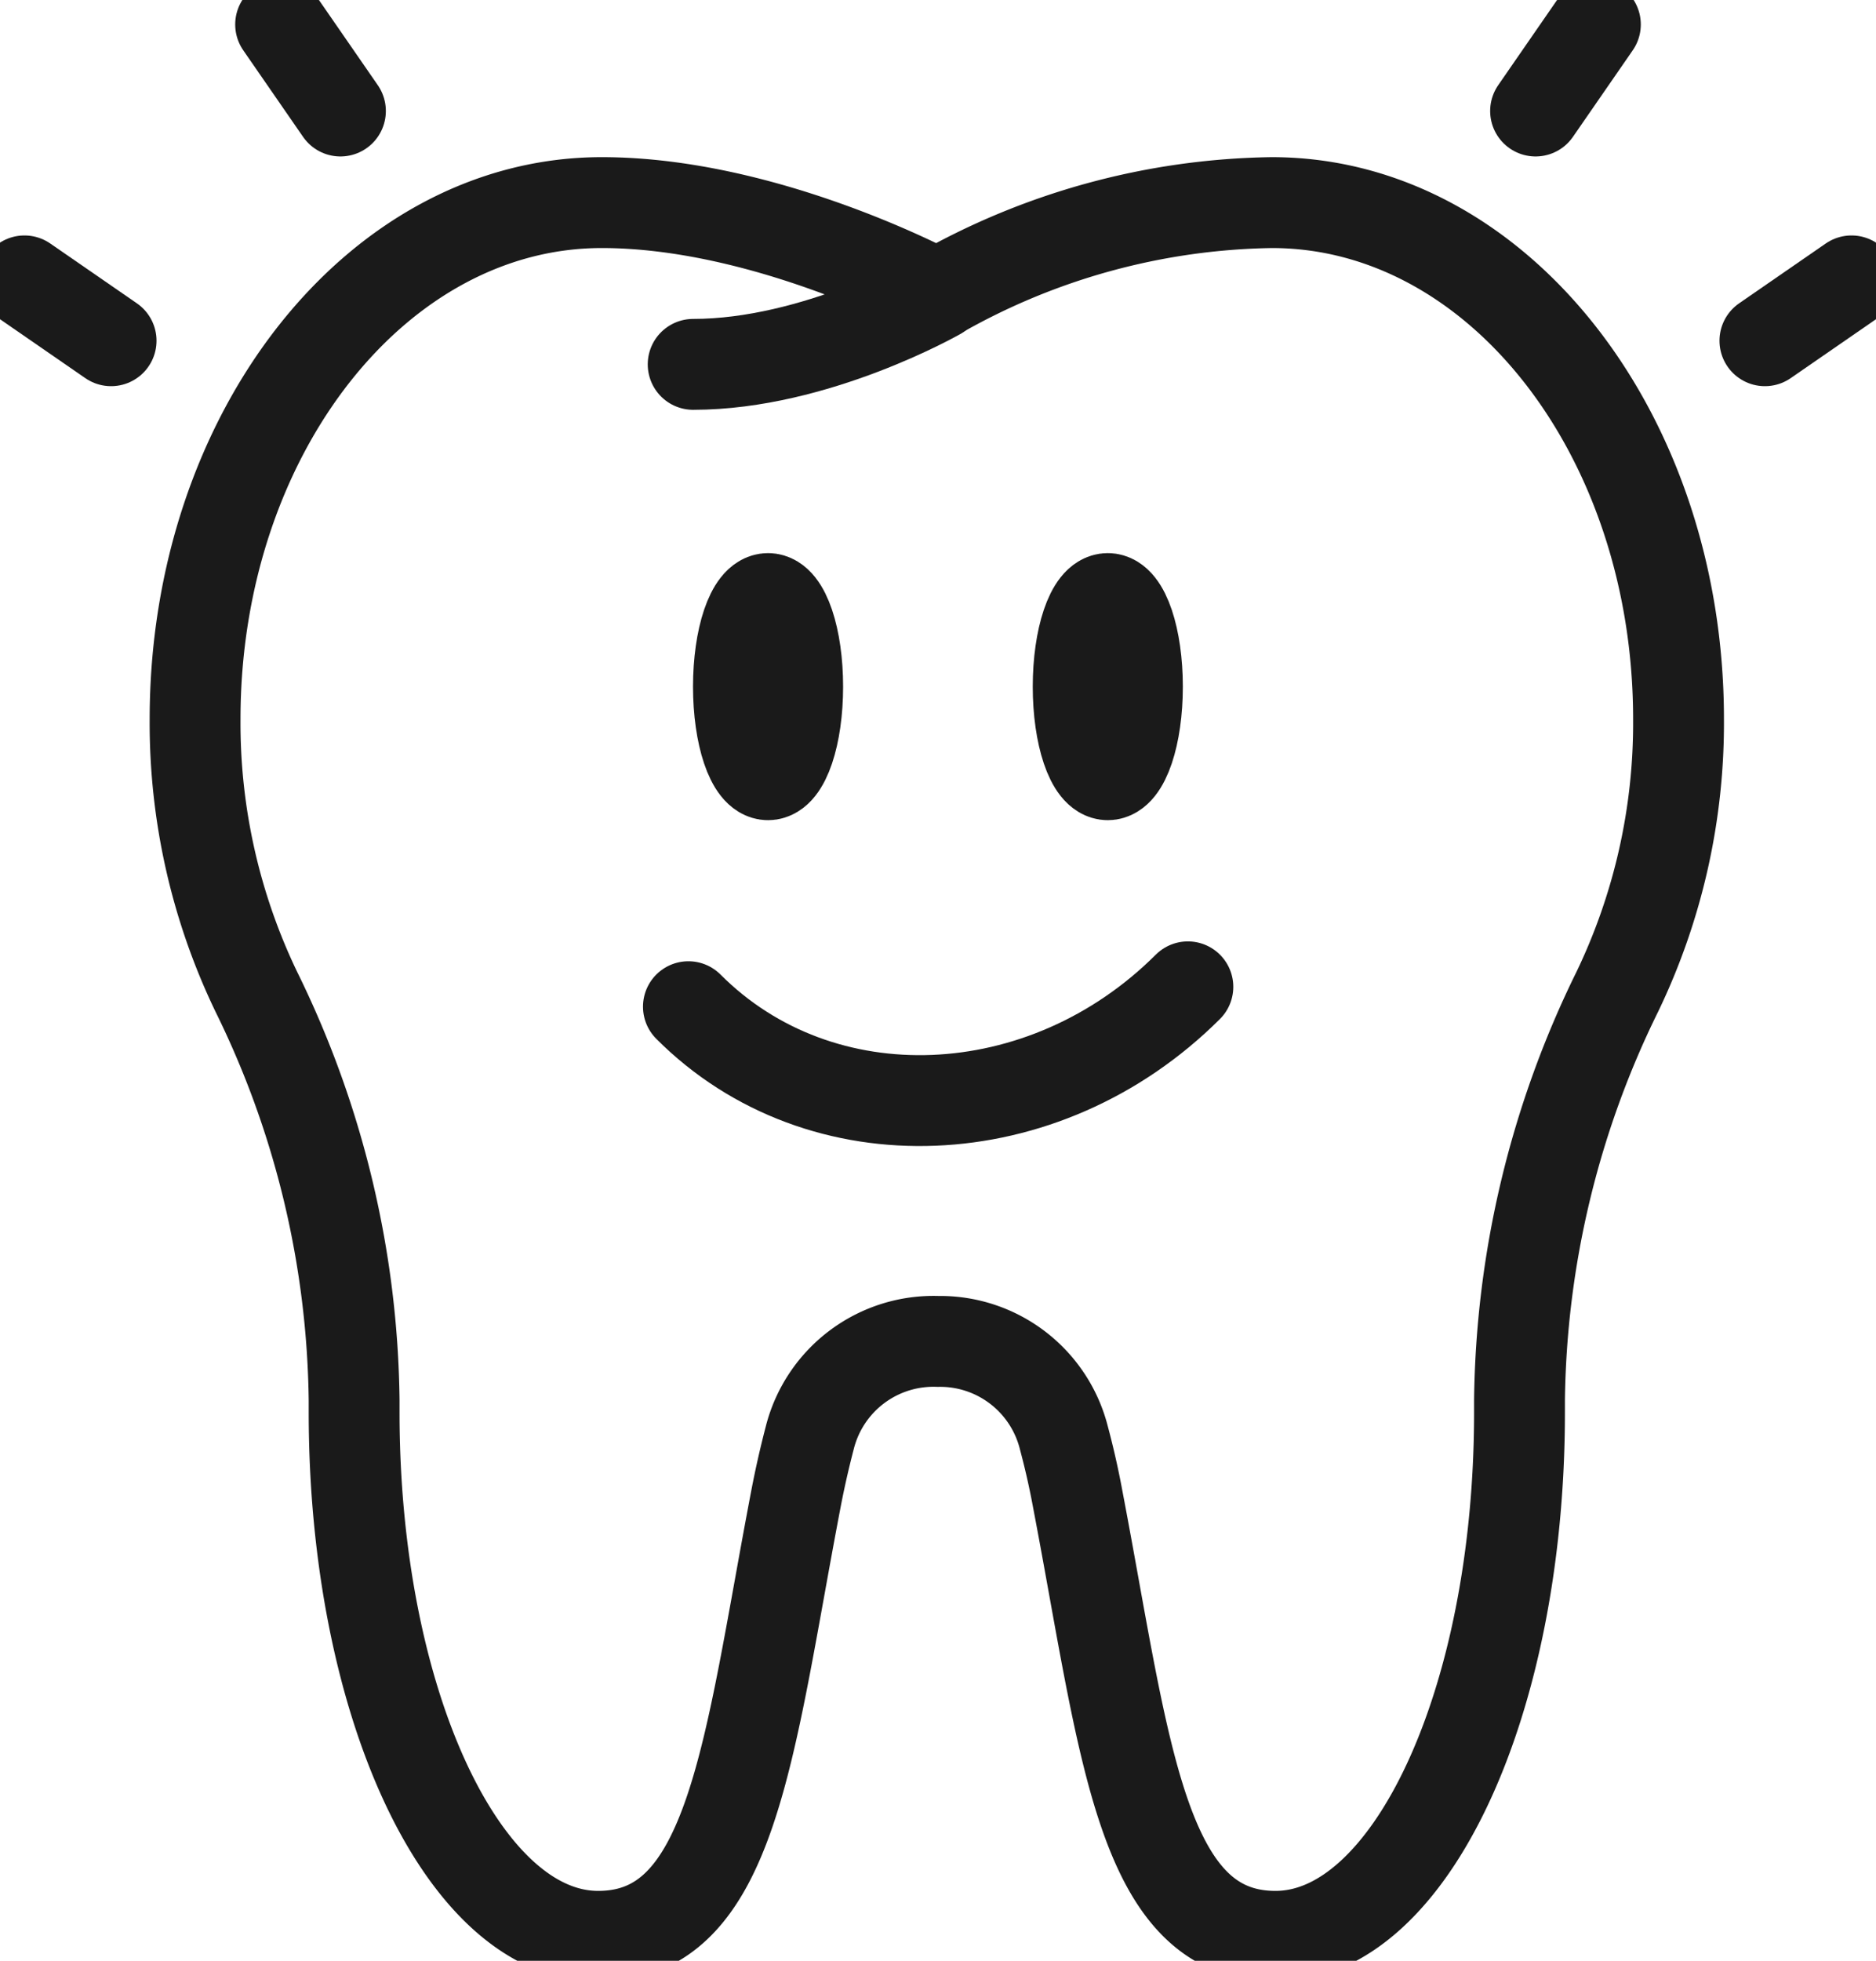 <svg xmlns="http://www.w3.org/2000/svg" viewBox="0 0 134.24 140.24"><path d="M67.12,95.94a9.13,9.13,0,0,1,9,6.87c.38,1.42.72,2.9,1,4.42,3.42,17.9,4.5,31.26,14.15,31.26s17.46-16.77,17.46-37.47c0-.28,0-.56,0-.85a67.82,67.82,0,0,1,7-29.24,44.31,44.31,0,0,0,4.38-19.5c0-20.4-13-36.94-29.1-36.94a49.58,49.58,0,0,0-23.95,6.57s-12.14-6.57-24-6.57c-16.07,0-29.1,16.54-29.1,36.94a44.31,44.31,0,0,0,4.38,19.5,67.82,67.82,0,0,1,7,29.24c0,.29,0,.57,0,.85,0,20.7,7.81,37.47,17.46,37.47s10.73-13.36,14.15-31.26c.29-1.52.63-3,1-4.42A9.13,9.13,0,0,1,67.12,95.94Z" style="fill:none;stroke:#1a1a1a;stroke-linecap:round;stroke-linejoin:round;stroke-width:6.5px"/><path d="M67.12,21.06s-8.76,5-17.52,5" style="fill:none;stroke:#1a1a1a;stroke-linecap:round;stroke-linejoin:round;stroke-width:6.5px"/><ellipse cx="54.96" cy="49.11" rx="2.12" ry="6.3" style="fill:none;stroke:#1a1a1a;stroke-linecap:round;stroke-linejoin:round;stroke-width:6.5px"/><ellipse cx="79.27" cy="49.11" rx="2.12" ry="6.3" style="fill:none;stroke:#1a1a1a;stroke-linecap:round;stroke-linejoin:round;stroke-width:6.5px"/><path d="M85,70.58C74.72,80.84,58.72,81.49,49.26,72" style="fill:none;stroke:#1a1a1a;stroke-linecap:round;stroke-linejoin:round;stroke-width:6.5px"/><line x1="114.16" y1="1.75" x2="109.88" y2="7.94" style="fill:none;stroke:#1a1a1a;stroke-linecap:round;stroke-linejoin:round;stroke-width:6.5px"/><line x1="132.49" y1="20.09" x2="126.29" y2="24.37" style="fill:none;stroke:#1a1a1a;stroke-linecap:round;stroke-linejoin:round;stroke-width:6.5px"/><line x1="20.08" y1="1.75" x2="24.36" y2="7.94" style="fill:none;stroke:#1a1a1a;stroke-linecap:round;stroke-linejoin:round;stroke-width:6.5px"/><line x1="1.75" y1="20.09" x2="7.95" y2="24.37" style="fill:none;stroke:#1a1a1a;stroke-linecap:round;stroke-linejoin:round;stroke-width:6.5px"/></svg>